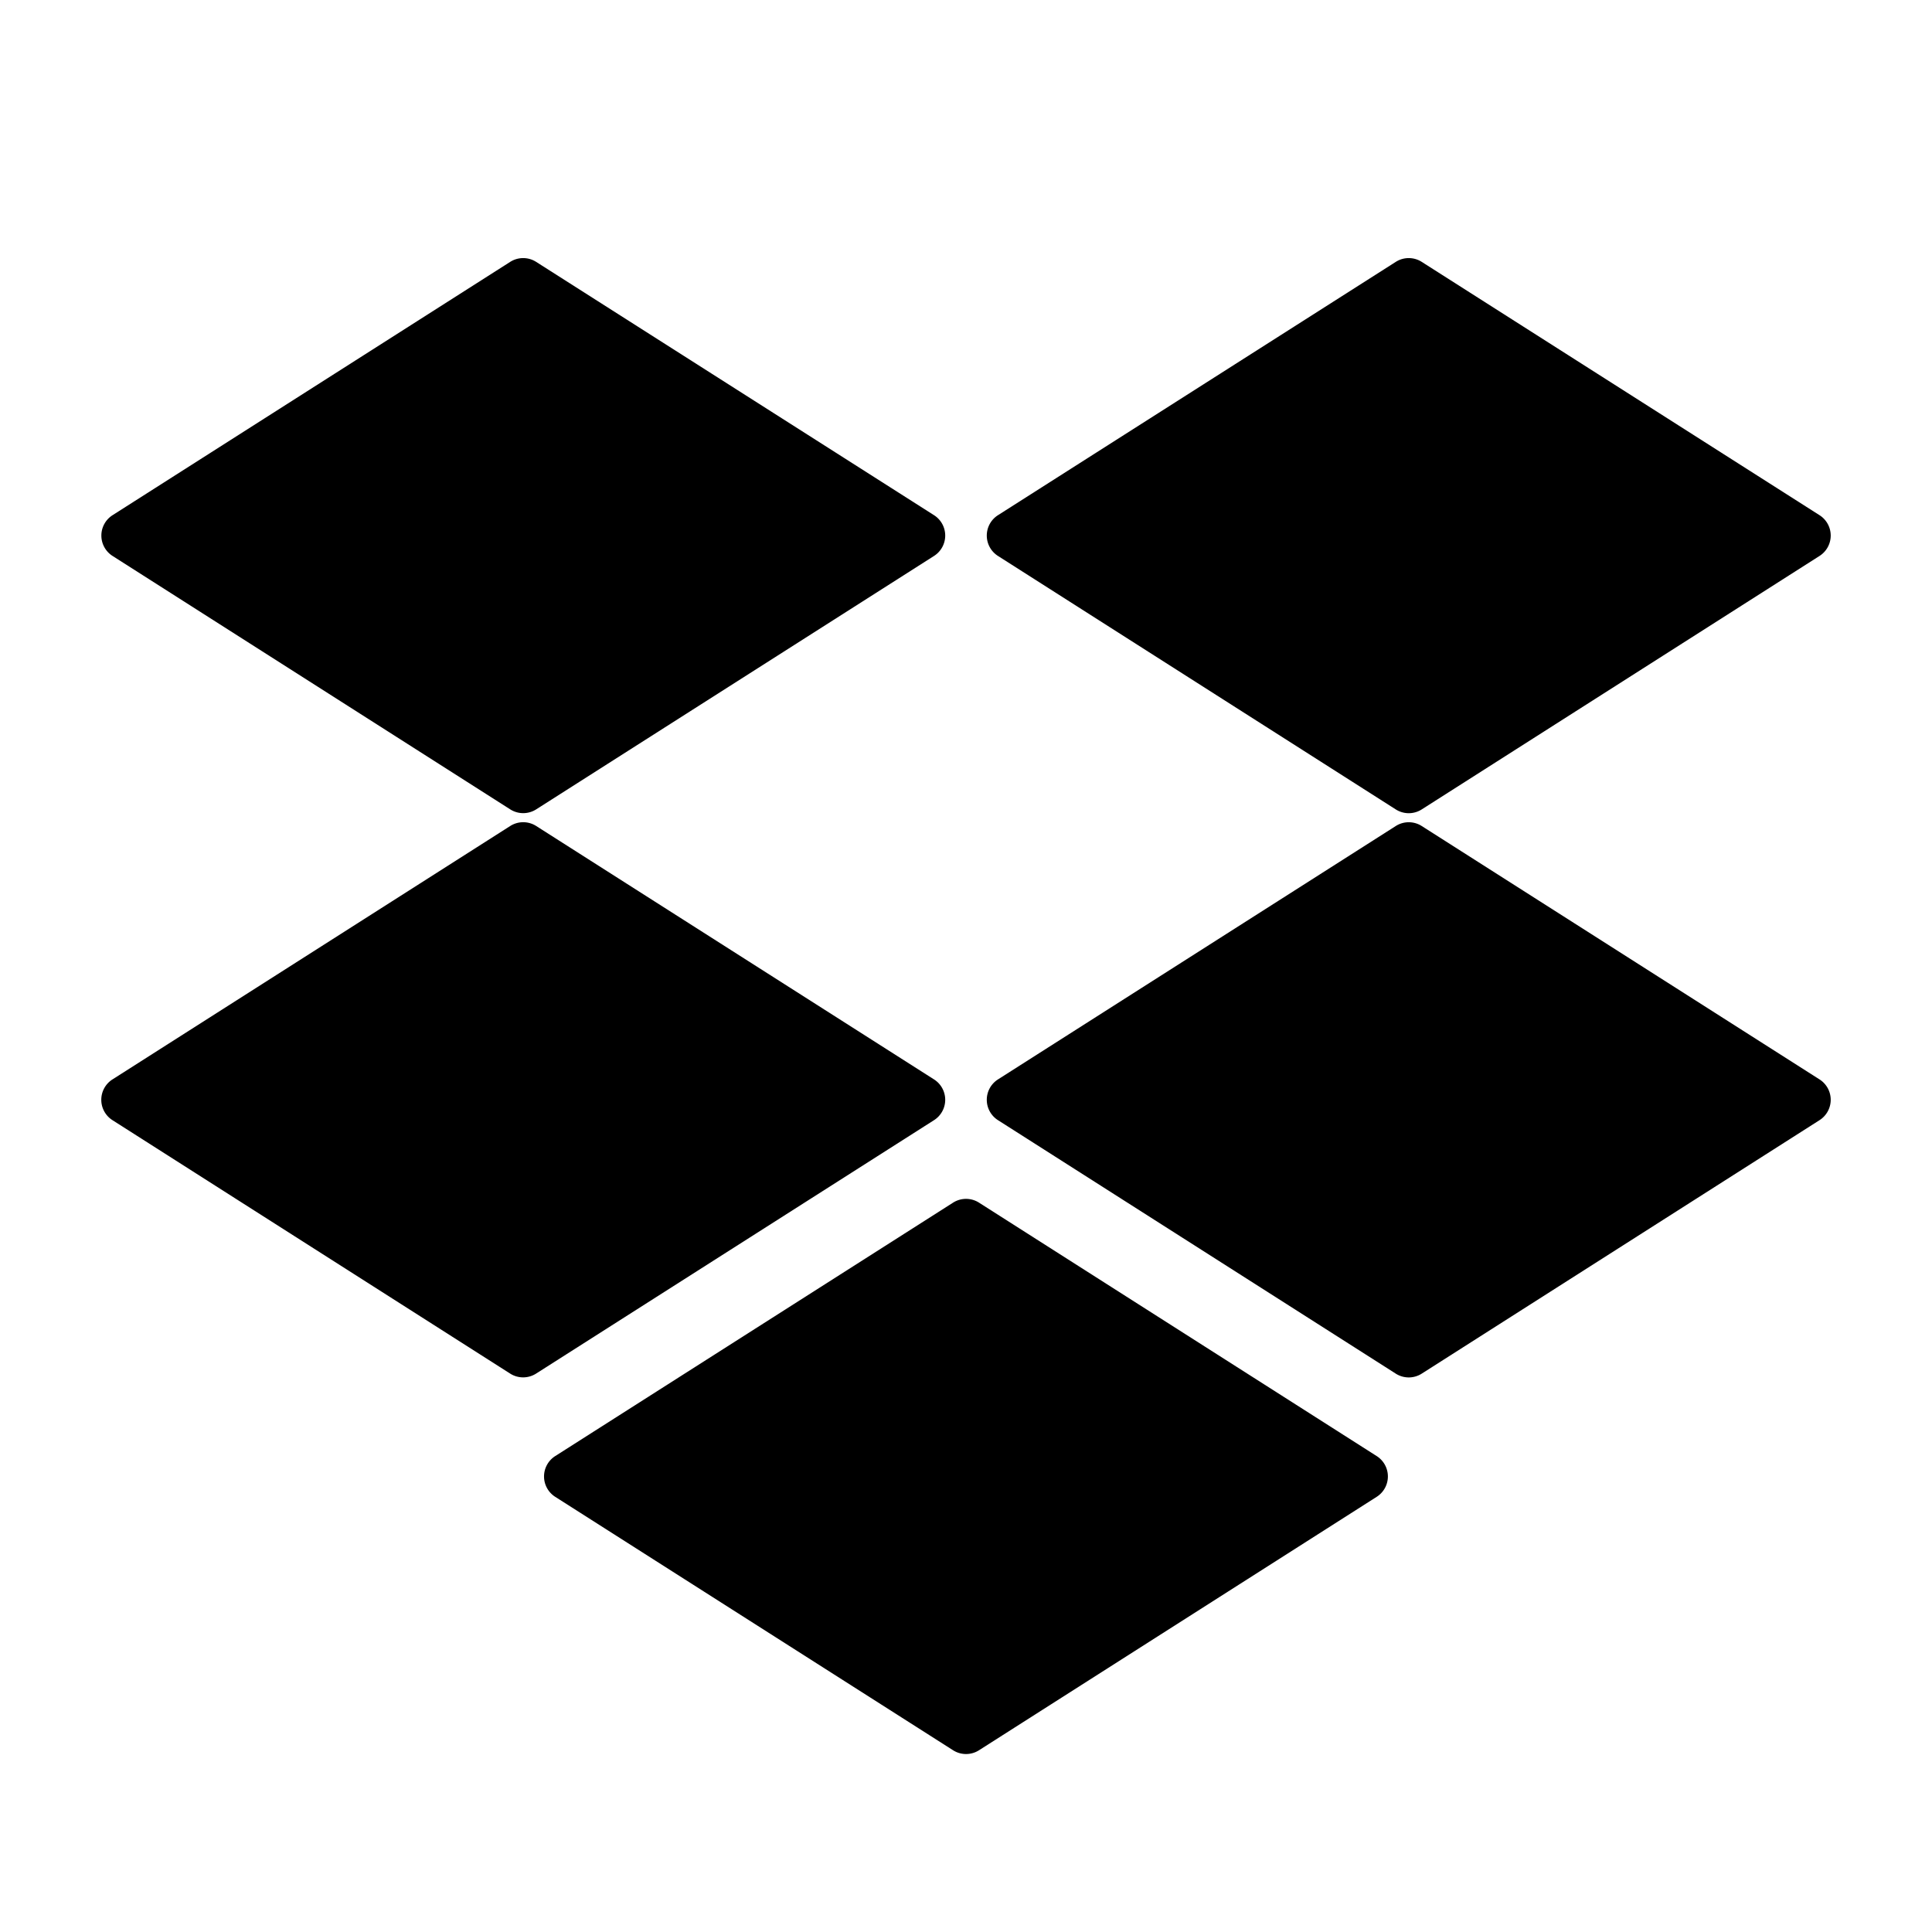 <?xml version="1.0" encoding="iso-8859-1"?>
<!-- Generator: www.svgicons.com -->
<svg xmlns="http://www.w3.org/2000/svg" width="800" height="800" viewBox="0 0 24 24">
<path fill="currentColor" d="M6.66 3.253a.3.3 0 0 0-.322 0L1.398 6.4a.3.3 0 0 0 0 .506l4.94 3.148a.3.3 0 0 0 .323 0l4.942-3.148a.3.3 0 0 0 0-.506zm11.001 0a.3.3 0 0 0-.322 0L12.397 6.4a.3.3 0 0 0 0 .506l4.942 3.149a.3.3 0 0 0 .322 0l4.942-3.149a.3.3 0 0 0 0-.506zM1.397 13.915a.3.3 0 0 1 0-.506l4.941-3.148a.3.3 0 0 1 .323 0l4.942 3.148a.3.3 0 0 1 0 .506L6.66 17.063a.3.3 0 0 1-.323 0zm16.264-3.654a.3.3 0 0 0-.322 0l-4.942 3.148a.3.3 0 0 0 0 .506l4.942 3.149a.3.3 0 0 0 .322 0l4.942-3.149a.3.3 0 0 0 0-.506zM6.897 18.594a.3.3 0 0 1 0-.506l4.942-3.148a.3.3 0 0 1 .323 0l4.94 3.148a.3.3 0 0 1 0 .506l-4.94 3.148a.3.3 0 0 1-.323 0z"/>
</svg>